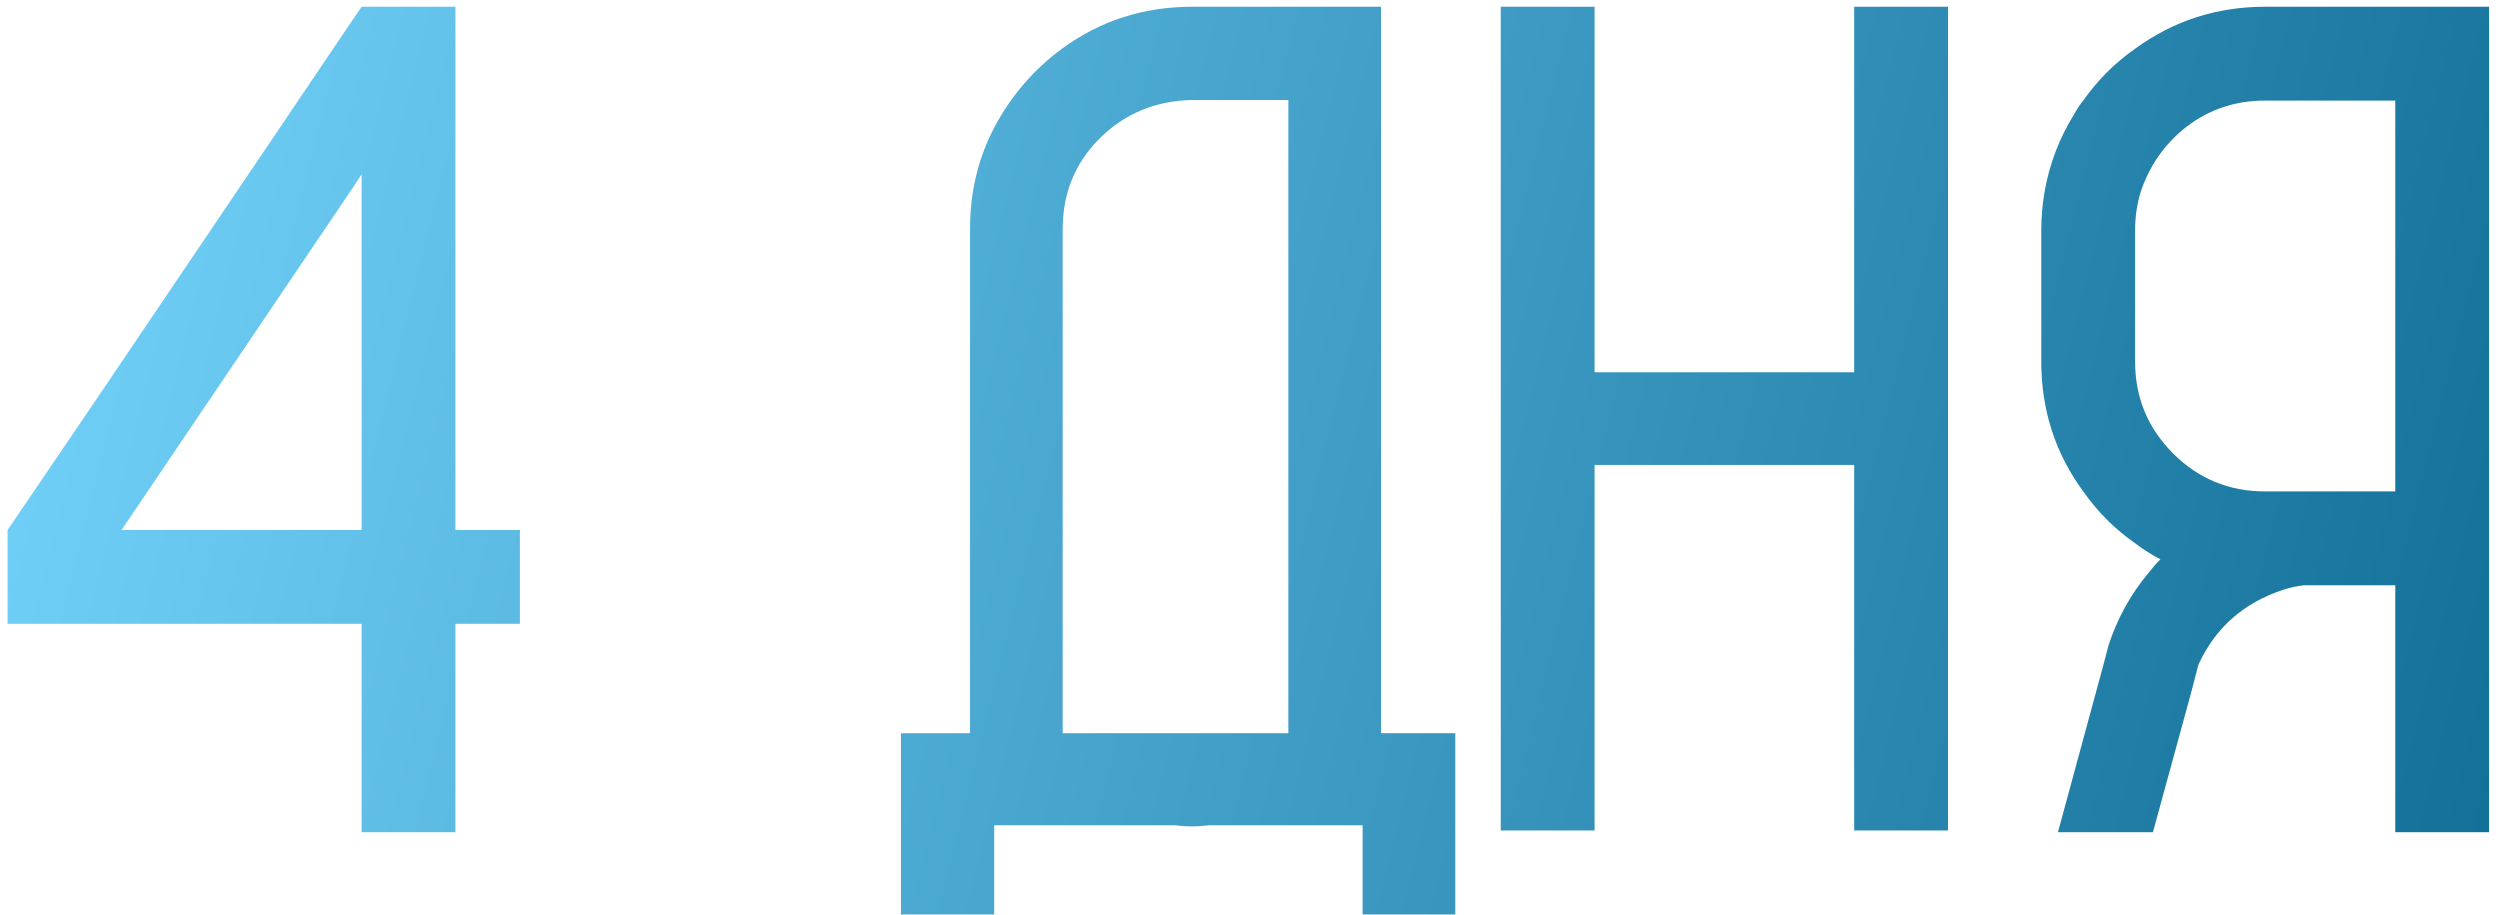 <?xml version="1.0" encoding="UTF-8"?> <svg xmlns="http://www.w3.org/2000/svg" width="123" height="45" viewBox="0 0 123 45" fill="none"> <path d="M22.407 26.075H25.579V30.691H22.407V40.943H17.791V30.691H0.374V26.075L4.99 19.278L14.251 5.571L16.828 1.748L17.791 0.332H22.407V26.075ZM17.791 26.075V8.573L17.423 9.14L5.981 26.075H17.791ZM67.946 36.072H71.6V44.993H67.04V40.603H59.478C59.195 40.641 58.922 40.66 58.657 40.66C58.374 40.66 58.1 40.641 57.836 40.603H48.915V44.993H44.327V36.072H47.726V11.264C47.726 9.432 48.132 7.752 48.943 6.223C49.774 4.674 50.888 3.391 52.285 2.371C54.154 1.012 56.278 0.332 58.657 0.332H67.946V36.072ZM63.387 36.072V4.92H58.657C56.845 4.958 55.325 5.59 54.098 6.817C52.889 8.026 52.285 9.508 52.285 11.264V36.072H63.387ZM91.226 0.332H95.842V40.858H91.226V22.875H78.453V40.858H73.837V0.332H78.453V18.315H91.226V0.332ZM122.463 0.332V40.943H117.847V28.794H113.372C113.013 28.832 112.664 28.907 112.324 29.02C110.38 29.662 108.992 30.89 108.161 32.702L107.793 34.118L105.924 40.943H101.251L103.46 32.815L103.743 31.739C104.177 30.418 104.829 29.238 105.697 28.199C105.886 27.954 106.084 27.727 106.292 27.52C105.858 27.293 105.442 27.029 105.046 26.727C104.045 26.028 103.196 25.178 102.497 24.178C101.119 22.309 100.43 20.175 100.43 17.777V11.349C100.43 10.688 100.486 10.037 100.6 9.395C100.845 8.035 101.326 6.78 102.044 5.628C102.176 5.382 102.327 5.156 102.497 4.948C103.196 3.948 104.045 3.098 105.046 2.399C106.934 1.021 109.067 0.332 111.446 0.332H122.463ZM117.847 24.178V4.948H111.446C109.993 4.948 108.709 5.373 107.595 6.223C106.5 7.072 105.735 8.167 105.301 9.508C105.131 10.093 105.046 10.707 105.046 11.349V17.777C105.046 19.552 105.669 21.062 106.915 22.309C108.161 23.555 109.672 24.178 111.446 24.178H117.847Z" fill="url(#paint0_linear_603_2)"></path> <defs> <linearGradient id="paint0_linear_603_2" x1="-0.638" y1="-16.565" x2="141.437" y2="18.848" gradientUnits="userSpaceOnUse"> <stop stop-color="#78D7FF"></stop> <stop offset="1" stop-color="#09668E"></stop> </linearGradient> </defs> </svg> 
